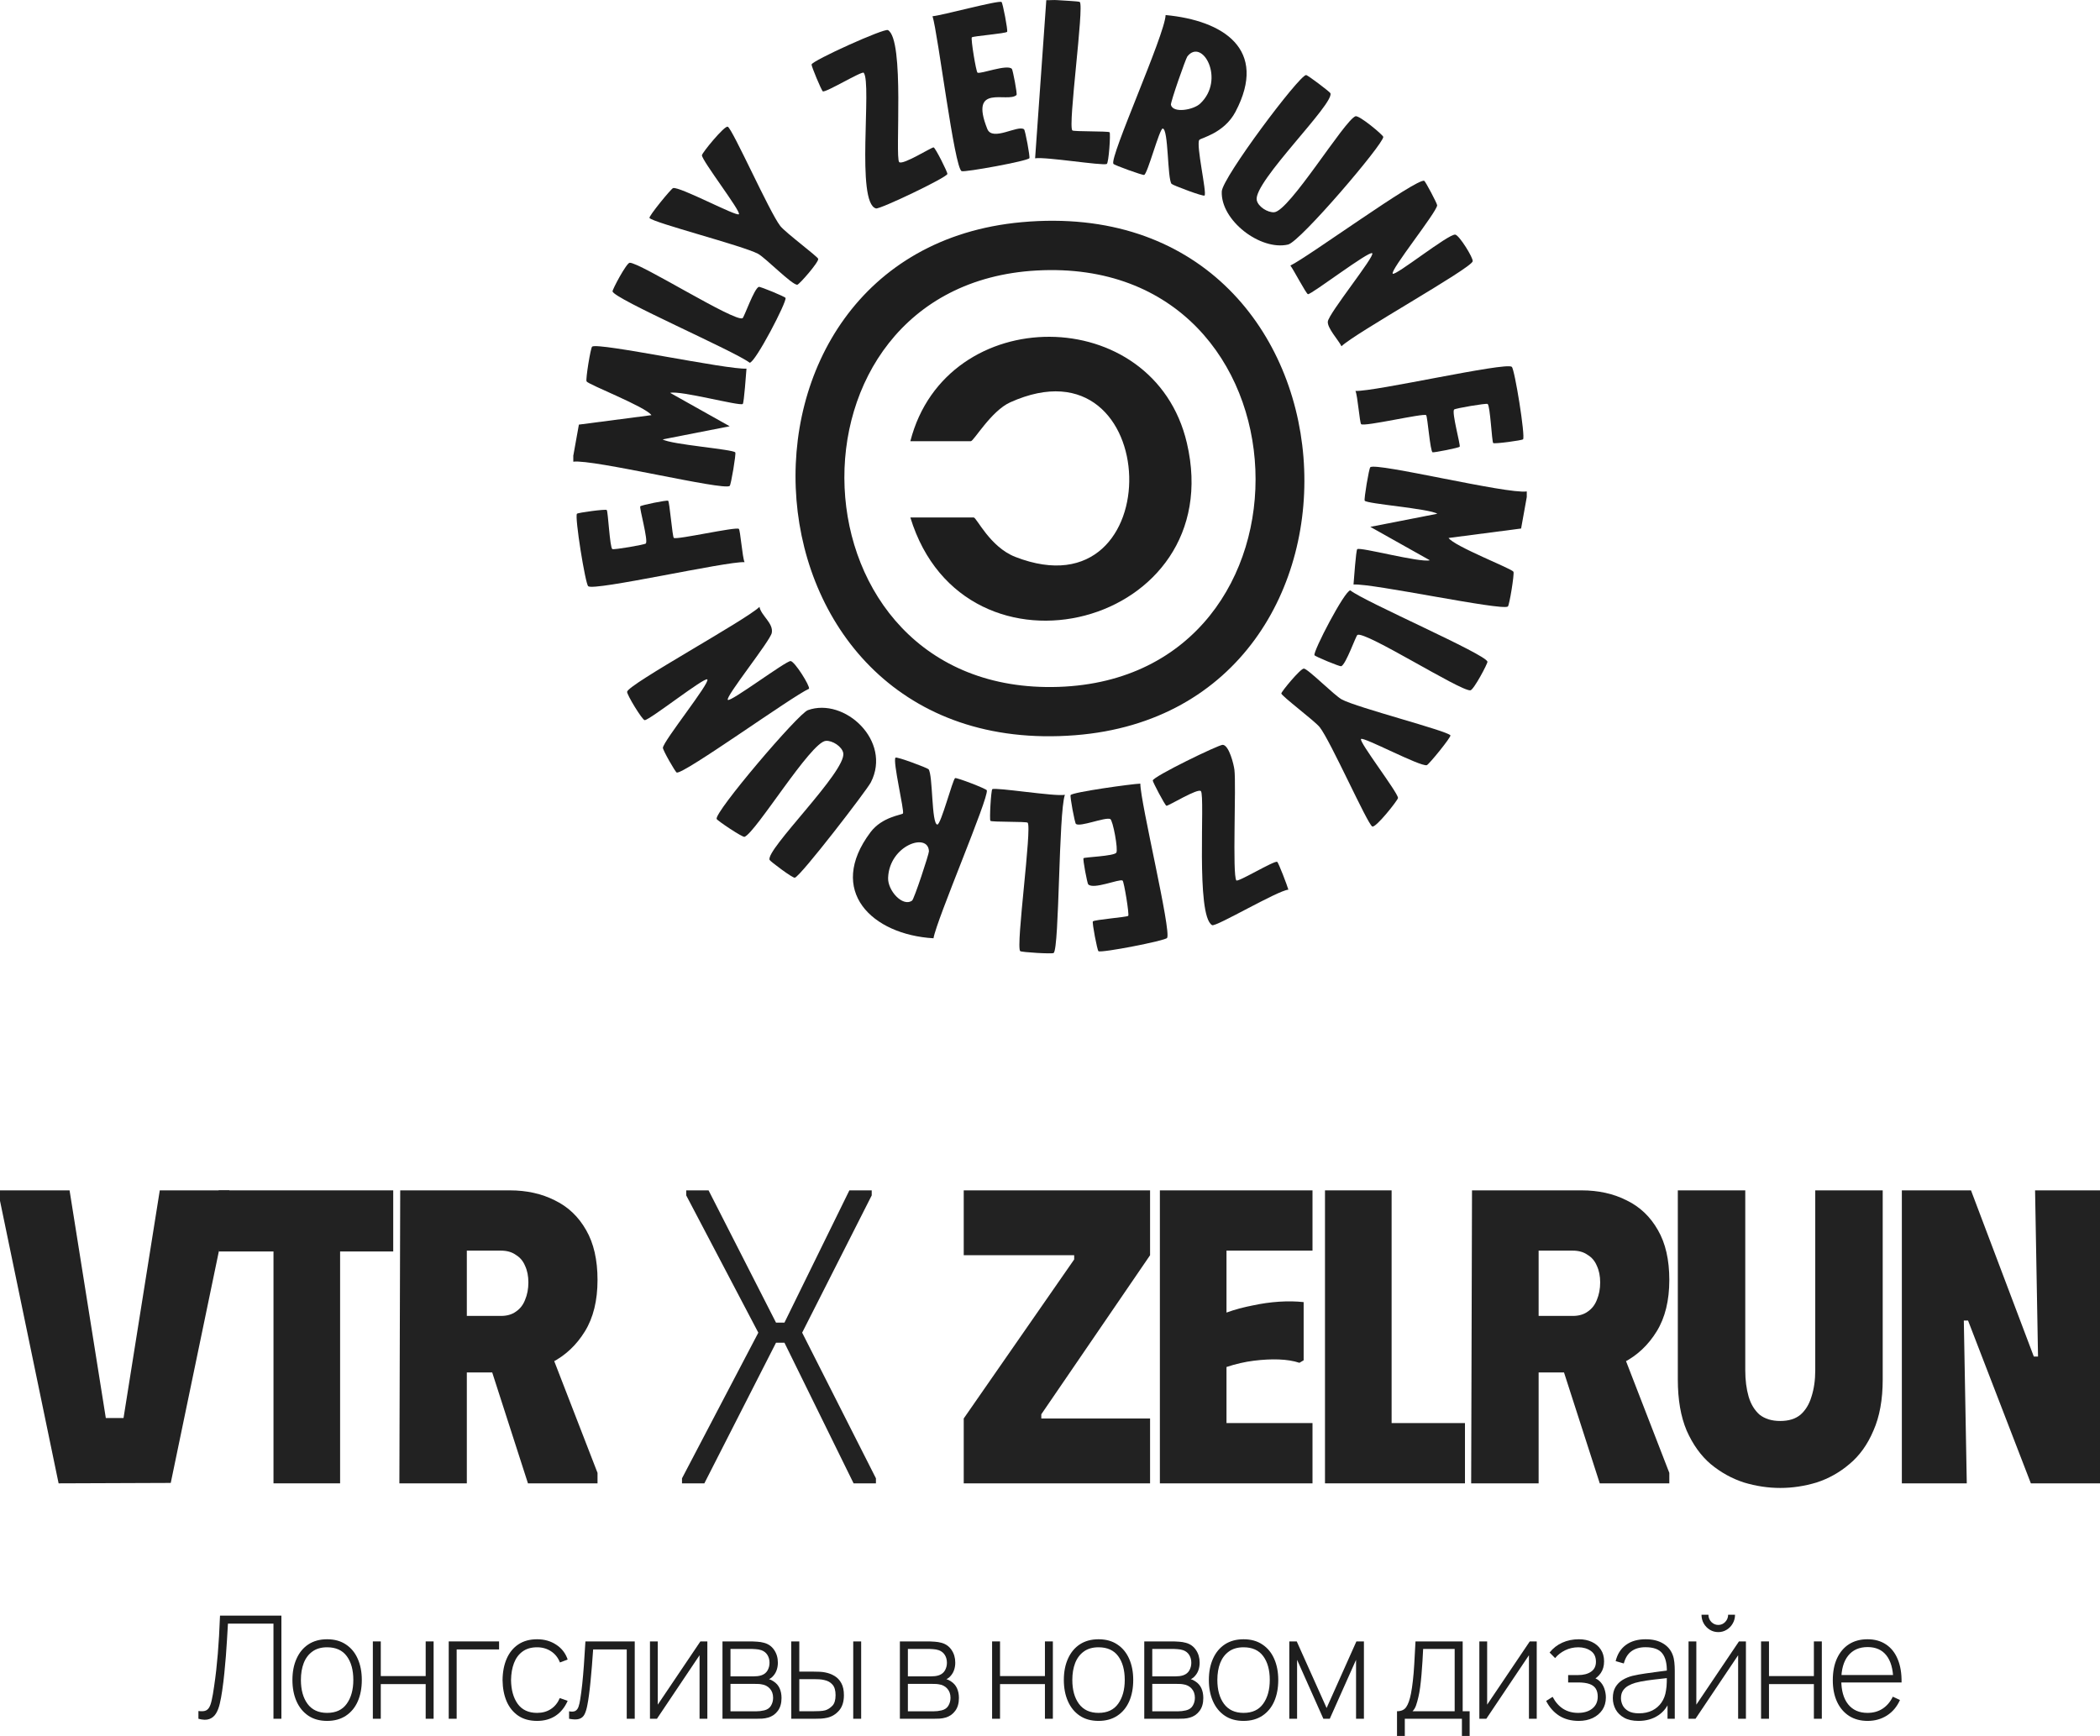 <svg width="381" height="315" viewBox="0 0 381 315" fill="none" xmlns="http://www.w3.org/2000/svg">
<g clip-path="url(#clip0_5474_421)">
<path d="M104 82.762L105.028 77.049L118.188 75.333C117.11 73.792 106.732 69.783 106.419 69.207C106.218 68.844 107.158 63.068 107.434 62.893C108.612 62.104 132.025 67.127 135.434 66.889C135.359 67.704 134.995 73.091 134.757 73.304C134.256 73.742 123.389 70.811 121.585 71.287L132.388 77.35L120.231 79.731C121.722 80.67 133.053 81.522 133.404 82.098C133.567 82.361 132.627 87.987 132.388 88.174C131.273 89.076 107.572 83.288 104.013 83.777V82.762H104Z" fill="#1E1E1E"/>
<path d="M277 89.176V90.191L275.972 95.904L262.812 97.62C263.89 99.161 274.268 103.17 274.581 103.746C274.782 104.11 273.842 109.885 273.566 110.06C272.388 110.85 248.975 105.826 245.566 106.064C245.641 105.25 246.005 99.863 246.243 99.65C246.744 99.211 257.611 102.143 259.415 101.667L248.612 95.603L260.769 93.223C259.278 92.283 247.947 91.431 247.596 90.855C247.433 90.592 248.373 84.967 248.612 84.779C249.727 83.877 273.428 89.69 276.987 89.176H277Z" fill="#1E1E1E"/>
<path d="M191.847 0.025C192.649 0.1 195.758 0.213 195.908 0.363C196.723 1.19 193.715 22.851 194.554 23.666C194.793 23.904 201.072 23.766 201.31 24.004C201.523 24.204 201.16 29.604 200.796 29.754C199.944 30.105 189.704 28.414 187.799 28.727L189.829 0.025C190.494 0.063 191.195 -0.038 191.86 0.025H191.847Z" fill="#1E1E1E"/>
<path d="M185.368 40.316C249.251 34.515 254.565 128.764 195.056 133.412C131.937 138.335 126.598 45.665 185.368 40.316ZM188.075 49.085C139.645 51.766 142.277 126.296 192.035 124.642C241.505 122.988 239.149 46.254 188.075 49.085Z" fill="#1E1E1E"/>
<path d="M258.388 32.8C258.613 32.901 260.769 36.972 260.744 37.26C260.631 38.551 252.134 49.099 252.685 49.663C253.149 50.139 262.762 42.447 264.015 42.572C264.742 42.647 267.349 46.869 267.186 47.421C266.785 48.786 245.829 60.45 243.385 62.83C242.846 61.728 240.791 59.535 240.904 58.358C241.054 56.867 249.489 46.481 248.963 45.955C248.436 45.429 237.996 53.409 237.306 53.384C237.006 53.384 234.624 48.811 234.11 48.185C237.143 46.769 257.072 32.249 258.4 32.813L258.388 32.8Z" fill="#1E1E1E"/>
<path d="M132.05 126.996C132.526 127.46 142.54 119.943 143.43 119.956C144.157 119.968 146.99 124.478 146.777 124.979C143.706 126.345 124.191 140.439 122.788 140.188C122.537 140.138 120.243 136.104 120.268 135.691C120.369 134.438 128.891 123.852 128.327 123.288C127.851 122.799 117.962 130.604 116.972 130.68C116.558 130.717 113.676 125.994 113.776 125.518C114.064 124.115 135.371 112.501 137.79 110.121C138.091 111.725 140.36 113.078 140.021 114.844C139.745 116.297 131.536 126.483 132.05 126.996Z" fill="#1E1E1E"/>
<path d="M217.579 25.394C216.977 26.346 218.982 34.978 218.544 35.479C218.331 35.717 212.753 33.612 212.553 33.362C211.776 32.384 212.014 23.377 210.948 23.327C210.372 23.302 208.191 31.595 207.577 31.745C207.289 31.821 202.15 29.979 201.999 29.728C201.272 28.501 211.362 6.276 211.475 2.73C221.89 3.708 230.15 8.907 224.146 20.295C222.053 24.241 217.817 25.03 217.591 25.394H217.579ZM217.741 18.804C222.379 14.457 218.143 6.79 215.423 10.235C215.135 10.598 212.327 18.578 212.44 19.029C212.828 20.596 216.513 19.957 217.741 18.804Z" fill="#1E1E1E"/>
<path d="M168.46 139.576C169.275 140.566 168.974 149.561 170.064 149.623C170.703 149.648 172.872 141.38 173.285 141.192C173.561 141.054 178.95 143.121 179.038 143.409C179.414 144.788 169.939 166.824 169.362 170.257C158.22 169.606 149.923 161.675 157.932 151.014C160.05 148.195 163.622 147.894 163.822 147.606C164.111 147.18 161.93 138.098 162.469 137.484C162.682 137.246 168.259 139.338 168.472 139.588L168.46 139.576ZM165.464 163.442C165.853 163.166 168.548 154.96 168.535 154.484C168.435 150.964 161.341 153.357 161.128 159.295C161.04 161.588 163.76 164.619 165.464 163.429V163.442Z" fill="#1E1E1E"/>
<path d="M130.02 148.607C129.581 147.391 144.809 129.489 146.576 128.862C153.232 126.482 161.855 134.45 157.994 141.967C157.242 143.42 145.285 158.98 144.207 159.268C143.806 159.368 139.746 156.299 139.633 156.048C138.793 154.244 153.583 139.962 152.993 136.655C152.78 135.465 151.001 134.325 149.81 134.437C147.053 134.7 137.139 151.05 135.083 151.851C134.72 151.989 130.12 148.895 130.02 148.607Z" fill="#1E1E1E"/>
<path d="M236.955 13.617C237.231 13.592 241.242 16.649 241.367 16.9C242.219 18.729 227.417 32.986 228.006 36.293C228.219 37.483 229.999 38.611 231.19 38.511C233.972 38.26 243.899 21.861 245.917 21.097C246.581 20.846 250.968 24.529 250.968 24.843C250.98 26.158 235.915 43.847 233.696 44.374C228.683 45.539 221.439 40.001 221.664 34.74C221.777 32.221 235.652 13.718 236.955 13.617Z" fill="#1E1E1E"/>
<path d="M211.751 170.196C211.375 170.709 199.806 172.964 199.292 172.601C199.067 172.438 198.114 167.427 198.277 167.201C198.515 166.876 204.481 166.425 204.694 166.187C204.907 165.949 203.93 159.96 203.667 159.785C203.103 159.421 198.352 161.489 197.425 160.461C197.262 160.286 196.41 155.888 196.585 155.726C196.811 155.525 202.037 155.362 202.526 154.736C202.915 154.235 201.912 148.798 201.423 148.61C200.446 148.246 195.971 150.113 195.206 149.512C194.993 149.349 194.091 144.5 194.241 144.275C194.592 143.736 205.371 142.245 206.888 142.195C206.888 145.565 212.578 169.055 211.738 170.208L211.751 170.196Z" fill="#1E1E1E"/>
<path d="M182.735 5.764C182.51 6.09 176.531 6.541 176.318 6.779C176.105 7.017 177.083 13.005 177.346 13.18C177.847 13.506 182.76 11.577 183.588 12.504C183.75 12.679 184.603 17.077 184.427 17.239C182.81 18.743 175.779 15.009 179.126 23.403C180.053 25.733 184.703 22.602 185.793 23.466C186.006 23.629 186.909 28.477 186.759 28.703C186.42 29.229 175.065 31.284 174.476 31.058C173.147 30.532 170.189 6.14 169.187 2.945C170.791 2.832 181.194 0.001 181.707 0.364C181.933 0.527 182.886 5.538 182.723 5.764H182.735Z" fill="#1E1E1E"/>
<path d="M263.15 133.423C263.351 133.698 259.202 138.772 258.864 138.847C257.623 139.135 247.383 133.648 246.932 134.099C246.481 134.55 253.637 143.821 253.637 144.798C253.637 145.174 249.577 150.31 248.962 149.972C248.073 149.484 241.392 134.437 239.437 131.957C238.535 130.817 232.493 126.294 232.468 125.831C232.456 125.53 235.94 121.295 236.554 121.32C237.306 121.345 242.081 126.194 243.46 126.933C246.255 128.424 262.536 132.596 263.15 133.435V133.423Z" fill="#1E1E1E"/>
<path d="M132.038 22.988C132.94 23.464 139.62 38.523 141.563 41.004C142.541 42.244 148.319 46.529 148.444 46.967C148.607 47.518 145.022 51.615 144.659 51.665C143.744 51.778 138.856 46.754 137.527 46.052C134.757 44.574 118.439 40.402 117.837 39.55C117.637 39.275 121.785 34.201 122.124 34.126C123.364 33.838 133.604 39.325 134.055 38.874C134.507 38.423 127.35 29.152 127.35 28.175C127.35 27.749 131.486 22.713 132.025 23.001L132.038 22.988Z" fill="#1E1E1E"/>
<path d="M224.297 159.758C224.597 160.133 231.19 156.112 231.716 156.388C231.955 156.513 233.571 160.76 233.747 161.436C231.754 161.612 220.574 168.252 219.91 167.876C216.889 166.159 218.682 144.498 217.879 143.559C217.353 142.945 211.951 146.29 211.625 146.215C211.375 146.165 209.131 141.893 209.144 141.63C209.181 140.915 221.126 135.115 221.84 135.153C222.993 135.215 223.845 138.748 223.958 139.675C224.309 142.469 223.557 158.818 224.309 159.758H224.297Z" fill="#1E1E1E"/>
<path d="M161.078 5.449C164.199 7.115 162.344 28.488 163.133 29.403C163.71 30.067 169.062 26.672 169.388 26.747C169.701 26.809 171.957 31.294 171.882 31.57C171.694 32.259 159.636 38.009 158.935 37.822C155.225 36.857 158.233 15.121 156.704 13.204C156.403 12.828 149.81 16.849 149.284 16.574C149.046 16.449 147.178 11.964 147.241 11.7C147.416 10.961 160.414 5.098 161.078 5.462V5.449Z" fill="#1E1E1E"/>
<path d="M274.28 66.562C274.807 66.975 276.774 79.215 276.323 79.716C276.135 79.917 271.109 80.593 270.909 80.393C270.658 80.142 270.37 73.59 269.894 73.302C269.63 73.139 264.028 74.091 263.815 74.317C263.351 74.843 265.006 80.769 264.83 81.057C264.692 81.27 260.155 82.147 259.917 82.072C259.466 81.921 259.002 75.544 258.739 75.331C258.25 74.943 247.596 77.449 246.957 76.973C246.682 76.772 246.318 71.773 245.917 70.934C249.314 71.109 273.165 65.66 274.28 66.562Z" fill="#1E1E1E"/>
<path d="M122.262 97.606C122.75 97.995 133.492 95.552 134.043 95.965C134.319 96.165 134.682 101.164 135.083 102.004C131.699 101.853 107.835 107.278 106.72 106.376C106.194 105.962 104.226 93.722 104.677 93.221C104.865 93.021 109.891 92.344 110.079 92.545C110.33 92.808 110.63 99.36 111.094 99.636C111.357 99.799 116.96 98.847 117.173 98.621C117.637 98.095 115.982 92.169 116.158 91.881C116.296 91.668 121.021 90.703 121.221 90.866C121.484 91.079 121.986 97.393 122.249 97.606H122.262Z" fill="#1E1E1E"/>
<path d="M246.28 115.21C245.992 115.36 244.175 120.634 243.322 120.897C243.072 120.972 238.597 119.131 238.484 118.893C238.171 118.279 243.987 107.104 244.989 107.129C247.596 109.209 269.58 118.705 269.868 120.07C269.931 120.371 267.362 125.232 266.76 125.27C264.855 125.382 247.696 114.458 246.28 115.21Z" fill="#1E1E1E"/>
<path d="M134.72 57.74C135.008 57.59 136.825 52.316 137.677 52.053C137.928 51.977 142.403 53.819 142.515 54.057C142.829 54.671 137.013 65.846 136.011 65.821C133.391 63.766 111.42 54.245 111.131 52.88C111.069 52.579 113.651 47.718 114.24 47.68C116.02 47.58 133.316 58.492 134.72 57.74Z" fill="#1E1E1E"/>
<path d="M193.201 144.222C192.048 147.567 192.211 171.922 191.17 172.924C190.957 173.137 185.305 172.799 185.092 172.586C184.264 171.759 187.272 150.098 186.445 149.284C186.207 149.046 179.94 149.196 179.69 148.946C179.489 148.745 179.802 143.383 180.028 143.208C180.554 142.807 191.484 144.586 193.201 144.222Z" fill="#1E1E1E"/>
<path d="M165.164 93.9H176.657C177.183 93.9 179.602 99.262 184.202 101.053C212.578 112.103 211.249 60.412 183.287 73.003C179.828 74.556 176.657 80.056 176.143 80.056H165.164C171.668 54.687 209.357 54.8 215.335 80.394C223.119 113.681 175.002 126.059 165.164 93.9Z" fill="#1E1E1E"/>
</g>
<path d="M0 216H12.621L19.199 257.316H22.411L28.989 216H41.61V217.899L30.978 269.089L10.632 269.165L0 217.899V216Z" fill="#222222"/>
<path d="M71.342 216V227.089H61.704V269.165H49.619V227.089H39.675V216H71.342Z" fill="#222222"/>
<path d="M72.611 216H84.696V269.165H72.458L72.611 216ZM92.498 216C95.558 216 98.286 216.608 100.682 217.823C103.079 218.987 104.966 220.785 106.343 223.215C107.719 225.595 108.408 228.608 108.408 232.253C108.408 236 107.643 239.114 106.113 241.595C104.583 244.076 102.595 245.949 100.147 247.215C97.75 248.43 95.201 249.038 92.498 249.038H78.501V216H92.498ZM84.696 238.785H90.892C91.963 238.785 92.855 238.532 93.569 238.025C94.334 237.519 94.895 236.81 95.252 235.899C95.66 234.937 95.864 233.873 95.864 232.709C95.864 231.544 95.66 230.532 95.252 229.671C94.895 228.81 94.334 228.152 93.569 227.696C92.855 227.19 91.963 226.937 90.892 226.937H84.696V238.785ZM87.22 242.582H98.847L108.408 267.266V269.165H95.787L87.22 242.582Z" fill="#222222"/>
<path d="M123.735 269.165V268.253L137.58 241.823L124.5 216.911V216H128.554L140.792 240H142.322L154.101 216H158.155V216.911L145.535 241.823L158.92 268.253V269.165H154.866L142.322 243.646H140.792L127.789 269.165H123.735Z" fill="#222222"/>
<path d="M208.656 227.772L188.922 256.633V257.392H208.656V269.165H174.848V257.392L194.888 228.532V227.772H174.848V216H208.656V227.772Z" fill="#222222"/>
<path d="M238.125 216V226.937H222.522V238.177C224.051 237.62 225.632 237.19 227.264 236.886C228.896 236.532 230.502 236.304 232.083 236.203C233.663 236.101 235.142 236.127 236.519 236.278V246.835L235.754 247.291C234.683 246.937 233.434 246.734 232.006 246.684C230.629 246.633 229.125 246.709 227.493 246.911C225.862 247.114 224.204 247.494 222.522 248.051V258.228H238.125V269.165H210.436V216H238.125Z" fill="#222222"/>
<path d="M240.392 216H252.478V258.228H265.787V269.165H240.392V216Z" fill="#222222"/>
<path d="M267.065 216H279.151V269.165H266.912L267.065 216ZM286.952 216C290.012 216 292.74 216.608 295.137 217.823C297.533 218.987 299.42 220.785 300.797 223.215C302.174 225.595 302.862 228.608 302.862 232.253C302.862 236 302.097 239.114 300.567 241.595C299.038 244.076 297.049 245.949 294.601 247.215C292.205 248.43 289.655 249.038 286.952 249.038H272.955V216H286.952ZM279.151 238.785H285.346C286.417 238.785 287.309 238.532 288.023 238.025C288.788 237.519 289.349 236.81 289.706 235.899C290.114 234.937 290.318 233.873 290.318 232.709C290.318 231.544 290.114 230.532 289.706 229.671C289.349 228.81 288.788 228.152 288.023 227.696C287.309 227.19 286.417 226.937 285.346 226.937H279.151V238.785ZM281.675 242.582H293.301L302.862 267.266V269.165H290.241L281.675 242.582Z" fill="#222222"/>
<path d="M341.577 250.329C341.577 253.975 341.016 257.063 339.895 259.595C338.824 262.127 337.37 264.152 335.535 265.671C333.75 267.19 331.761 268.304 329.569 269.013C327.376 269.671 325.183 270 322.991 270C320.798 270 318.605 269.671 316.413 269.013C314.22 268.304 312.206 267.19 310.37 265.671C308.585 264.152 307.132 262.127 306.01 259.595C304.939 257.063 304.404 253.975 304.404 250.329V216H316.642V248.658C316.642 250.43 316.846 252.025 317.254 253.443C317.662 254.81 318.325 255.899 319.243 256.709C320.211 257.468 321.461 257.848 322.991 257.848C324.52 257.848 325.744 257.468 326.662 256.709C327.58 255.899 328.243 254.81 328.651 253.443C329.11 252.025 329.339 250.43 329.339 248.658V216H341.577V250.329Z" fill="#222222"/>
<path d="M369.221 216H381V269.165H368.456L357.059 239.62H356.294L356.83 269.165H345.05V216H357.595L368.991 246.152H369.756L369.221 216Z" fill="#222222"/>
<path d="M36 311.881V310.478C36.484 310.538 36.876 310.53 37.176 310.452C37.485 310.365 37.735 310.17 37.927 309.867C38.119 309.564 38.282 309.105 38.415 308.49C38.557 307.875 38.699 307.056 38.841 306.034C38.991 305.029 39.12 304.045 39.228 303.084C39.337 302.114 39.433 301.122 39.516 300.108C39.6 299.086 39.675 298.007 39.742 296.872C39.808 295.738 39.867 294.503 39.917 293.169H51.054V311.881H49.615V294.624H41.356C41.297 295.629 41.239 296.621 41.181 297.6C41.122 298.57 41.056 299.549 40.98 300.537C40.905 301.525 40.814 302.538 40.705 303.578C40.605 304.609 40.472 305.696 40.305 306.839C40.188 307.654 40.046 308.416 39.879 309.126C39.721 309.828 39.491 310.426 39.191 310.92C38.891 311.413 38.486 311.751 37.977 311.933C37.468 312.124 36.809 312.107 36 311.881Z" fill="#1E1E1E"/>
<path d="M59.348 312.271C58.005 312.271 56.866 311.955 55.932 311.323C54.998 310.69 54.284 309.815 53.792 308.698C53.3 307.58 53.054 306.294 53.054 304.838C53.054 303.374 53.304 302.088 53.805 300.979C54.305 299.861 55.023 298.995 55.957 298.38C56.9 297.765 58.03 297.457 59.348 297.457C60.691 297.457 61.83 297.773 62.765 298.406C63.707 299.03 64.421 299.896 64.904 301.005C65.397 302.114 65.643 303.391 65.643 304.838C65.643 306.32 65.397 307.619 64.904 308.737C64.412 309.845 63.695 310.712 62.752 311.336C61.809 311.959 60.675 312.271 59.348 312.271ZM59.348 310.816C60.942 310.816 62.13 310.261 62.915 309.152C63.707 308.044 64.103 306.605 64.103 304.838C64.103 303.036 63.707 301.598 62.915 300.524C62.122 299.45 60.933 298.913 59.348 298.913C58.272 298.913 57.384 299.168 56.683 299.679C55.982 300.182 55.456 300.879 55.106 301.771C54.764 302.655 54.593 303.677 54.593 304.838C54.593 306.64 54.993 308.087 55.794 309.178C56.604 310.27 57.788 310.816 59.348 310.816Z" fill="#1E1E1E"/>
<path d="M67.645 311.881V297.847H69.084V304.136H77.231V297.847H78.67V311.881H77.231V305.592H69.084V311.881H67.645Z" fill="#1E1E1E"/>
<path d="M81.412 311.881V297.847H90.547V299.302H82.851V311.881H81.412Z" fill="#1E1E1E"/>
<path d="M97.447 312.271C96.096 312.271 94.957 311.959 94.031 311.336C93.105 310.703 92.4 309.832 91.916 308.724C91.441 307.606 91.195 306.32 91.178 304.864C91.195 303.383 91.445 302.088 91.929 300.979C92.421 299.861 93.13 298.995 94.056 298.38C94.982 297.765 96.117 297.457 97.46 297.457C98.769 297.457 99.921 297.786 100.913 298.445C101.915 299.095 102.607 299.991 102.991 301.135L101.589 301.667C101.247 300.792 100.709 300.117 99.975 299.64C99.241 299.155 98.398 298.913 97.447 298.913C96.379 298.913 95.499 299.168 94.807 299.679C94.114 300.182 93.597 300.879 93.255 301.771C92.913 302.664 92.734 303.695 92.717 304.864C92.742 306.657 93.147 308.1 93.931 309.191C94.723 310.274 95.895 310.816 97.447 310.816C98.407 310.816 99.237 310.586 99.937 310.127C100.647 309.668 101.189 309.001 101.564 308.126L102.991 308.633C102.465 309.819 101.731 310.725 100.788 311.348C99.846 311.964 98.732 312.271 97.447 312.271Z" fill="#1E1E1E"/>
<path d="M103.247 311.881V310.53C103.756 310.625 104.139 310.599 104.398 310.452C104.657 310.296 104.844 310.045 104.961 309.698C105.086 309.343 105.186 308.914 105.261 308.412C105.403 307.545 105.528 306.601 105.637 305.579C105.745 304.548 105.845 303.4 105.937 302.135C106.029 300.862 106.121 299.432 106.212 297.847H115.16V311.881H113.708V299.302H107.614C107.547 300.342 107.472 301.351 107.389 302.33C107.314 303.309 107.23 304.24 107.138 305.124C107.055 305.999 106.963 306.8 106.863 307.528C106.771 308.247 106.671 308.871 106.563 309.399C106.438 310.092 106.267 310.651 106.05 311.076C105.841 311.491 105.52 311.769 105.086 311.907C104.652 312.046 104.039 312.037 103.247 311.881Z" fill="#1E1E1E"/>
<path d="M128.334 297.847V311.881H126.92V300.355L119.187 311.881H117.923V297.847H119.337V309.321L127.071 297.847H128.334Z" fill="#1E1E1E"/>
<path d="M131.079 311.881V297.847H136.447C136.681 297.847 137.002 297.864 137.411 297.899C137.828 297.925 138.224 297.99 138.6 298.094C139.392 298.302 140.01 298.735 140.452 299.393C140.902 300.052 141.128 300.818 141.128 301.693C141.128 302.161 141.061 302.594 140.927 302.993C140.802 303.383 140.61 303.729 140.352 304.032C140.235 304.18 140.101 304.314 139.951 304.435C139.801 304.548 139.655 304.639 139.513 304.708C139.764 304.76 140.047 304.894 140.364 305.111C140.848 305.423 141.207 305.834 141.44 306.346C141.674 306.857 141.791 307.446 141.791 308.113C141.791 309.074 141.566 309.854 141.115 310.452C140.673 311.05 140.097 311.452 139.388 311.66C139.046 311.764 138.683 311.829 138.299 311.855C137.916 311.873 137.565 311.881 137.248 311.881H131.079ZM132.531 310.53H137.211C137.386 310.53 137.615 310.517 137.899 310.491C138.183 310.456 138.433 310.413 138.65 310.361C139.217 310.222 139.626 309.941 139.876 309.516C140.135 309.083 140.264 308.607 140.264 308.087C140.264 307.402 140.068 306.844 139.676 306.411C139.284 305.969 138.75 305.704 138.074 305.618C137.882 305.583 137.678 305.566 137.461 305.566C137.252 305.557 137.056 305.553 136.873 305.553H132.531V310.53ZM132.531 304.188H136.735C136.935 304.188 137.173 304.175 137.449 304.149C137.724 304.115 137.97 304.058 138.187 303.981C138.671 303.807 139.029 303.513 139.263 303.097C139.497 302.672 139.613 302.218 139.613 301.732C139.613 301.187 139.488 300.715 139.238 300.316C138.988 299.909 138.625 299.619 138.149 299.445C137.816 299.333 137.465 299.268 137.098 299.25C136.739 299.224 136.514 299.211 136.422 299.211H132.531V304.188Z" fill="#1E1E1E"/>
<path d="M143.563 311.881L143.551 297.847H145.015V303.331H147.63C148.031 303.331 148.402 303.339 148.744 303.357C149.094 303.374 149.416 303.413 149.707 303.474C150.342 303.595 150.913 303.812 151.422 304.123C151.939 304.435 152.348 304.873 152.648 305.436C152.957 305.999 153.111 306.722 153.111 307.606C153.111 308.793 152.815 309.724 152.223 310.4C151.63 311.076 150.913 311.509 150.07 311.699C149.72 311.777 149.357 311.829 148.982 311.855C148.615 311.873 148.235 311.881 147.843 311.881H143.563ZM145.015 310.517H147.655C147.964 310.517 148.314 310.508 148.706 310.491C149.099 310.474 149.441 310.426 149.733 310.348C150.2 310.201 150.625 309.928 151.009 309.529C151.401 309.131 151.597 308.49 151.597 307.606C151.597 306.74 151.409 306.099 151.034 305.683C150.667 305.258 150.166 304.981 149.532 304.851C149.249 304.782 148.94 304.739 148.606 304.721C148.281 304.704 147.964 304.695 147.655 304.695H145.015V310.517ZM154.801 311.881V297.847H156.24V311.881H154.801Z" fill="#1E1E1E"/>
<path d="M163.264 311.881V297.847H168.632C168.866 297.847 169.187 297.864 169.596 297.899C170.013 297.925 170.409 297.99 170.785 298.094C171.577 298.302 172.194 298.735 172.637 299.393C173.087 300.052 173.312 300.818 173.312 301.693C173.312 302.161 173.246 302.594 173.112 302.993C172.987 303.383 172.795 303.729 172.536 304.032C172.42 304.18 172.286 304.314 172.136 304.435C171.986 304.548 171.84 304.639 171.698 304.708C171.948 304.76 172.232 304.894 172.549 305.111C173.033 305.423 173.392 305.834 173.625 306.346C173.859 306.857 173.976 307.446 173.976 308.113C173.976 309.074 173.75 309.854 173.3 310.452C172.858 311.05 172.282 311.452 171.573 311.66C171.231 311.764 170.868 311.829 170.484 311.855C170.1 311.873 169.75 311.881 169.433 311.881H163.264ZM164.715 310.53H169.396C169.571 310.53 169.8 310.517 170.084 310.491C170.367 310.456 170.618 310.413 170.835 310.361C171.402 310.222 171.811 309.941 172.061 309.516C172.32 309.083 172.449 308.607 172.449 308.087C172.449 307.402 172.253 306.844 171.861 306.411C171.469 305.969 170.935 305.704 170.259 305.618C170.067 305.583 169.863 305.566 169.646 305.566C169.437 305.557 169.241 305.553 169.058 305.553H164.715V310.53ZM164.715 304.188H168.92C169.12 304.188 169.358 304.175 169.633 304.149C169.909 304.115 170.155 304.058 170.372 303.981C170.855 303.807 171.214 303.513 171.448 303.097C171.681 302.672 171.798 302.218 171.798 301.732C171.798 301.187 171.673 300.715 171.423 300.316C171.172 299.909 170.81 299.619 170.334 299.445C170 299.333 169.65 299.268 169.283 299.25C168.924 299.224 168.699 299.211 168.607 299.211H164.715V304.188Z" fill="#1E1E1E"/>
<path d="M179.995 311.881V297.847H181.434V304.136H189.581V297.847H191.02V311.881H189.581V305.592H181.434V311.881H179.995Z" fill="#1E1E1E"/>
<path d="M199.306 312.271C197.963 312.271 196.824 311.955 195.889 311.323C194.955 310.69 194.242 309.815 193.75 308.698C193.257 307.58 193.011 306.294 193.011 304.838C193.011 303.374 193.262 302.088 193.762 300.979C194.263 299.861 194.98 298.995 195.914 298.38C196.857 297.765 197.988 297.457 199.306 297.457C200.649 297.457 201.788 297.773 202.722 298.406C203.665 299.03 204.378 299.896 204.862 301.005C205.354 302.114 205.6 303.391 205.6 304.838C205.6 306.32 205.354 307.619 204.862 308.737C204.37 309.845 203.652 310.712 202.709 311.336C201.767 311.959 200.632 312.271 199.306 312.271ZM199.306 310.816C200.899 310.816 202.088 310.261 202.872 309.152C203.665 308.044 204.061 306.605 204.061 304.838C204.061 303.036 203.665 301.598 202.872 300.524C202.08 299.45 200.891 298.913 199.306 298.913C198.23 298.913 197.341 299.168 196.64 299.679C195.94 300.182 195.414 300.879 195.064 301.771C194.722 302.655 194.55 303.677 194.55 304.838C194.55 306.64 194.951 308.087 195.752 309.178C196.561 310.27 197.746 310.816 199.306 310.816Z" fill="#1E1E1E"/>
<path d="M207.603 311.881V297.847H212.971C213.205 297.847 213.526 297.864 213.934 297.899C214.352 297.925 214.748 297.99 215.123 298.094C215.916 298.302 216.533 298.735 216.975 299.393C217.426 300.052 217.651 300.818 217.651 301.693C217.651 302.161 217.584 302.594 217.451 302.993C217.326 303.383 217.134 303.729 216.875 304.032C216.758 304.18 216.625 304.314 216.475 304.435C216.325 304.548 216.179 304.639 216.037 304.708C216.287 304.76 216.571 304.894 216.888 305.111C217.372 305.423 217.73 305.834 217.964 306.346C218.198 306.857 218.314 307.446 218.314 308.113C218.314 309.074 218.089 309.854 217.639 310.452C217.196 311.05 216.621 311.452 215.912 311.66C215.57 311.764 215.207 311.829 214.823 311.855C214.439 311.873 214.089 311.881 213.772 311.881H207.603ZM209.054 310.53H213.734C213.909 310.53 214.139 310.517 214.423 310.491C214.706 310.456 214.956 310.413 215.173 310.361C215.741 310.222 216.149 309.941 216.4 309.516C216.658 309.083 216.788 308.607 216.788 308.087C216.788 307.402 216.592 306.844 216.199 306.411C215.807 305.969 215.273 305.704 214.598 305.618C214.406 305.583 214.201 305.566 213.985 305.566C213.776 305.557 213.58 305.553 213.396 305.553H209.054V310.53ZM209.054 304.188H213.259C213.459 304.188 213.697 304.175 213.972 304.149C214.247 304.115 214.493 304.058 214.71 303.981C215.194 303.807 215.553 303.513 215.787 303.097C216.02 302.672 216.137 302.218 216.137 301.732C216.137 301.187 216.012 300.715 215.762 300.316C215.511 299.909 215.148 299.619 214.673 299.445C214.339 299.333 213.989 299.268 213.622 299.25C213.263 299.224 213.038 299.211 212.946 299.211H209.054V304.188Z" fill="#1E1E1E"/>
<path d="M225.618 312.271C224.275 312.271 223.136 311.955 222.202 311.323C221.267 310.69 220.554 309.815 220.062 308.698C219.57 307.58 219.323 306.294 219.323 304.838C219.323 303.374 219.574 302.088 220.074 300.979C220.575 299.861 221.292 298.995 222.227 298.38C223.169 297.765 224.3 297.457 225.618 297.457C226.961 297.457 228.1 297.773 229.034 298.406C229.977 299.03 230.69 299.896 231.174 301.005C231.666 302.114 231.912 303.391 231.912 304.838C231.912 306.32 231.666 307.619 231.174 308.737C230.682 309.845 229.964 310.712 229.022 311.336C228.079 311.959 226.944 312.271 225.618 312.271ZM225.618 310.816C227.211 310.816 228.4 310.261 229.184 309.152C229.977 308.044 230.373 306.605 230.373 304.838C230.373 303.036 229.977 301.598 229.184 300.524C228.392 299.45 227.203 298.913 225.618 298.913C224.542 298.913 223.653 299.168 222.952 299.679C222.252 300.182 221.726 300.879 221.376 301.771C221.034 302.655 220.863 303.677 220.863 304.838C220.863 306.64 221.263 308.087 222.064 309.178C222.873 310.27 224.058 310.816 225.618 310.816Z" fill="#1E1E1E"/>
<path d="M233.915 311.881V297.847H235.266L240.685 309.932L246.091 297.847H247.455V311.881H246.028V301.187L241.26 311.881H240.096L235.329 301.187V311.881H233.915Z" fill="#1E1E1E"/>
<path d="M253.458 315V310.517C254.233 310.517 254.792 310.261 255.134 309.75C255.485 309.239 255.768 308.438 255.985 307.346C256.127 306.618 256.244 305.83 256.336 304.981C256.436 304.132 256.519 303.136 256.586 301.992C256.661 300.849 256.736 299.467 256.811 297.847H265.371V310.517H266.635V315H265.233V311.881H254.872V315H253.458ZM256.273 310.517H263.919V299.211H258.2C258.167 299.922 258.125 300.68 258.075 301.486C258.025 302.283 257.967 303.08 257.9 303.877C257.833 304.674 257.754 305.423 257.662 306.125C257.57 306.826 257.462 307.433 257.337 307.944C257.203 308.524 257.062 309.031 256.911 309.464C256.761 309.897 256.548 310.248 256.273 310.517Z" fill="#1E1E1E"/>
<path d="M278.808 297.847V311.881H277.394V300.355L269.661 311.881H268.397V297.847H269.811V309.321L277.544 297.847H278.808Z" fill="#1E1E1E"/>
<path d="M286.433 312.271C285.048 312.271 283.86 311.955 282.867 311.323C281.874 310.681 281.09 309.789 280.514 308.646L281.691 307.905C282.183 308.849 282.817 309.573 283.593 310.075C284.377 310.569 285.282 310.816 286.308 310.816C287.376 310.816 288.235 310.556 288.886 310.036C289.545 309.508 289.875 308.784 289.875 307.866C289.875 307.277 289.754 306.792 289.512 306.411C289.27 306.029 288.886 305.748 288.36 305.566C287.835 305.384 287.151 305.293 286.308 305.293H284.506V303.955H286.296C287.288 303.955 288.077 303.751 288.661 303.344C289.253 302.937 289.549 302.335 289.549 301.538C289.549 300.654 289.236 299.995 288.611 299.562C287.985 299.129 287.23 298.913 286.346 298.913C285.495 298.913 284.698 299.095 283.956 299.458C283.221 299.822 282.617 300.294 282.141 300.875L281.14 299.861C281.782 299.064 282.554 298.466 283.455 298.068C284.356 297.661 285.361 297.457 286.471 297.457C287.338 297.457 288.114 297.617 288.798 297.938C289.491 298.259 290.033 298.718 290.425 299.315C290.826 299.913 291.026 300.628 291.026 301.46C291.026 302.3 290.826 303.01 290.425 303.591C290.025 304.171 289.474 304.63 288.773 304.968L288.636 304.344C289.27 304.422 289.787 304.652 290.187 305.033C290.596 305.414 290.892 305.873 291.076 306.411C291.259 306.939 291.351 307.476 291.351 308.022C291.351 308.88 291.138 309.629 290.713 310.27C290.287 310.902 289.704 311.396 288.961 311.751C288.219 312.098 287.376 312.271 286.433 312.271Z" fill="#1E1E1E"/>
<path d="M297.269 312.271C296.226 312.271 295.359 312.081 294.666 311.699C293.982 311.318 293.469 310.816 293.127 310.192C292.785 309.56 292.614 308.875 292.614 308.139C292.614 307.342 292.772 306.675 293.089 306.138C293.415 305.601 293.844 305.167 294.378 304.838C294.921 304.509 295.517 304.262 296.168 304.097C296.91 303.924 297.711 303.777 298.57 303.656C299.43 303.526 300.247 303.413 301.023 303.318C301.807 303.222 302.445 303.14 302.938 303.071L302.412 303.396C302.445 301.88 302.17 300.753 301.586 300.017C301.011 299.272 299.993 298.9 298.533 298.9C297.507 298.9 296.66 299.142 295.993 299.627C295.334 300.104 294.871 300.844 294.604 301.849L293.127 301.421C293.436 300.147 294.057 299.168 294.991 298.484C295.926 297.799 297.123 297.457 298.583 297.457C299.826 297.457 300.869 297.708 301.711 298.211C302.562 298.713 303.155 299.419 303.488 300.329C303.63 300.702 303.726 301.139 303.776 301.641C303.826 302.135 303.851 302.633 303.851 303.136V311.881H302.537V308.191L303.025 308.321C302.617 309.586 301.903 310.56 300.885 311.245C299.868 311.929 298.662 312.271 297.269 312.271ZM297.344 310.894C298.262 310.894 299.067 310.725 299.759 310.387C300.452 310.04 301.011 309.56 301.436 308.944C301.87 308.321 302.145 307.589 302.262 306.748C302.345 306.281 302.391 305.774 302.4 305.228C302.408 304.682 302.412 304.279 302.412 304.019L303.038 304.435C302.496 304.505 301.845 304.578 301.086 304.656C300.335 304.734 299.567 304.829 298.783 304.942C297.999 305.055 297.29 305.198 296.656 305.371C296.264 305.484 295.867 305.648 295.467 305.865C295.075 306.073 294.745 306.363 294.478 306.735C294.22 307.108 294.09 307.58 294.09 308.152C294.09 308.576 294.191 309.001 294.391 309.425C294.599 309.85 294.941 310.201 295.417 310.478C295.892 310.755 296.535 310.894 297.344 310.894Z" fill="#1E1E1E"/>
<path d="M311.743 296.158C311.184 296.158 310.671 296.015 310.204 295.729C309.745 295.443 309.378 295.062 309.103 294.585C308.836 294.109 308.702 293.58 308.702 293H309.954C309.954 293.502 310.129 293.94 310.479 294.312C310.838 294.676 311.259 294.858 311.743 294.858C312.244 294.858 312.665 294.676 313.007 294.312C313.357 293.94 313.533 293.502 313.533 293H314.784C314.784 293.58 314.646 294.109 314.371 294.585C314.104 295.062 313.737 295.443 313.27 295.729C312.811 296.015 312.302 296.158 311.743 296.158ZM316.761 297.847V311.881H315.347V300.355L307.614 311.881H306.35V297.847H307.764V309.321L315.497 297.847H316.761Z" fill="#1E1E1E"/>
<path d="M319.506 311.881V297.847H320.945V304.136H329.091V297.847H330.53V311.881H329.091V305.592H320.945V311.881H319.506Z" fill="#1E1E1E"/>
<path d="M338.841 312.271C337.548 312.271 336.43 311.972 335.488 311.374C334.545 310.768 333.815 309.915 333.298 308.815C332.781 307.706 332.522 306.398 332.522 304.89C332.522 303.357 332.776 302.036 333.285 300.927C333.803 299.809 334.528 298.952 335.463 298.354C336.405 297.756 337.523 297.457 338.816 297.457C340.126 297.457 341.244 297.769 342.17 298.393C343.104 299.008 343.814 299.9 344.297 301.07C344.79 302.239 345.023 303.647 344.998 305.293H343.497V304.773C343.455 302.85 343.038 301.386 342.245 300.381C341.453 299.376 340.318 298.874 338.841 298.874C337.315 298.874 336.134 299.398 335.3 300.446C334.474 301.486 334.061 302.958 334.061 304.864C334.061 306.753 334.474 308.217 335.3 309.256C336.134 310.296 337.306 310.816 338.816 310.816C339.859 310.816 340.769 310.564 341.544 310.062C342.329 309.551 342.95 308.823 343.409 307.879L344.71 308.477C344.168 309.69 343.384 310.625 342.358 311.284C341.332 311.942 340.16 312.271 338.841 312.271ZM333.511 305.293V303.942H344.185V305.293H333.511Z" fill="#1E1E1E"/>
<defs>
<clipPath id="clip0_5474_421">
<rect width="173" height="173" fill="white" transform="translate(104)"/>
</clipPath>
</defs>
</svg>
